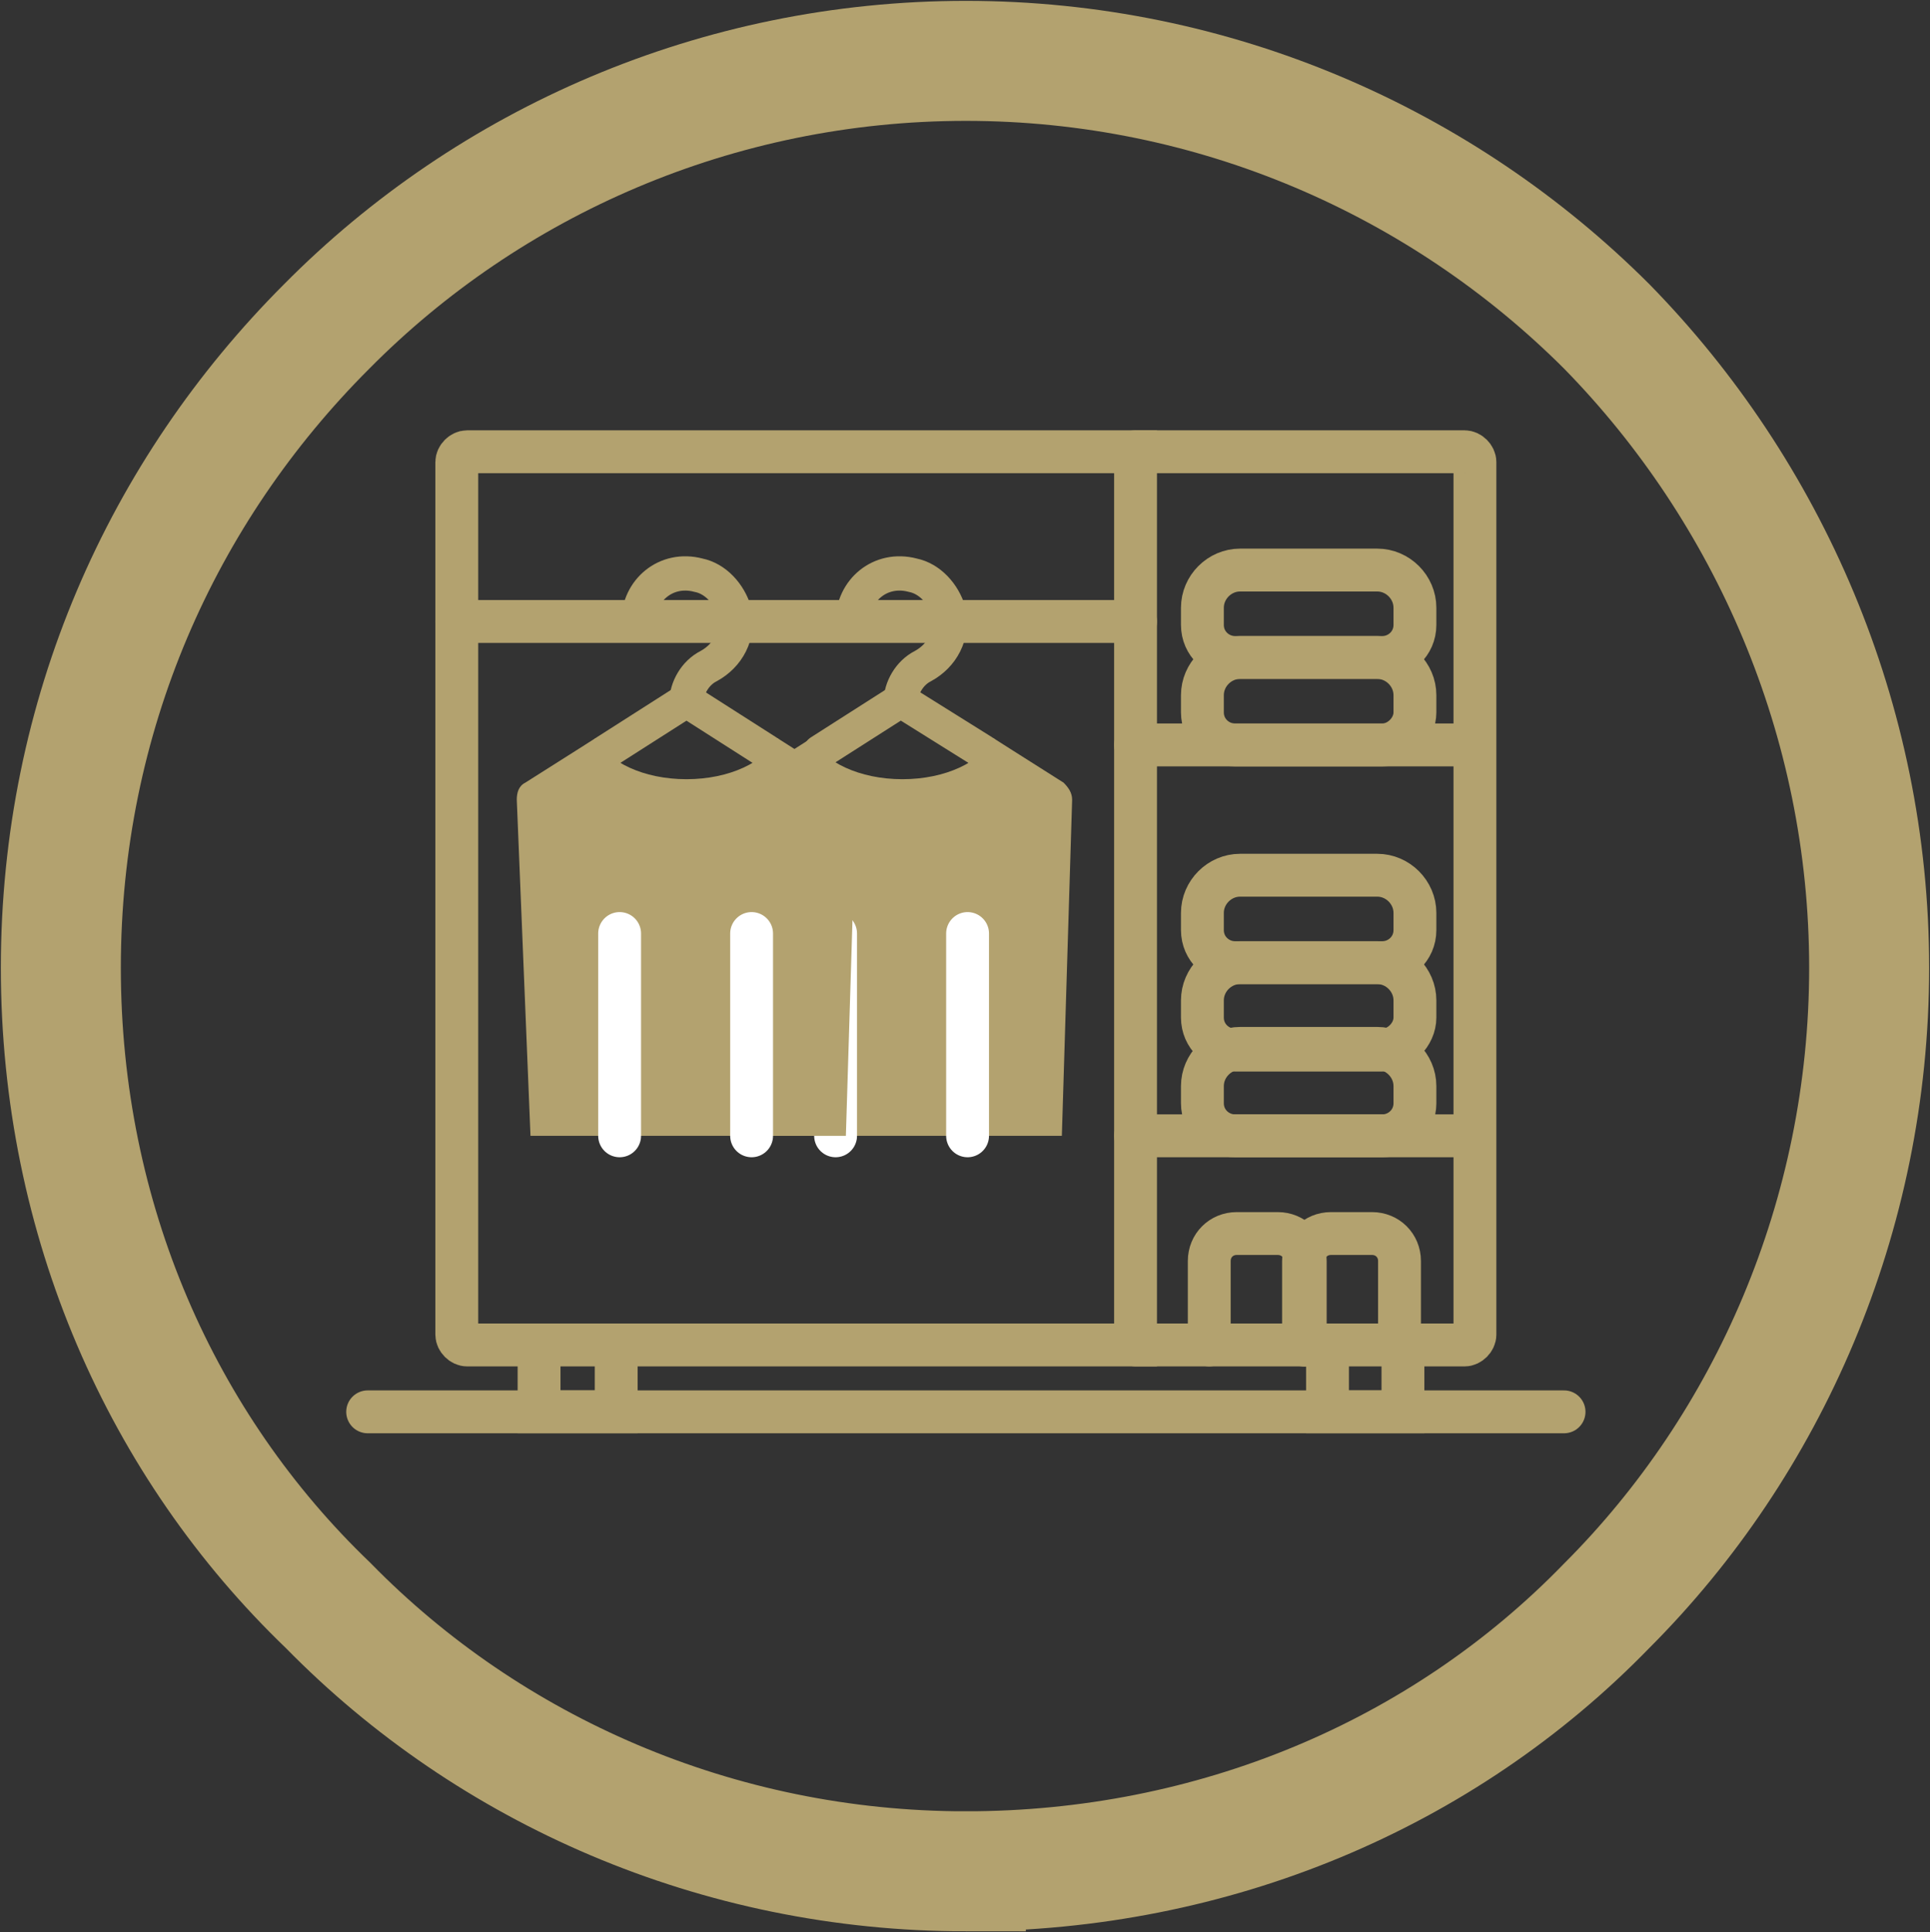 <?xml version="1.0" encoding="UTF-8"?>
<svg id="Layer_1_copy_25" data-name="Layer 1 copy 25" xmlns="http://www.w3.org/2000/svg" viewBox="0 0 112.6 112.7">
  <rect x="0" y="0" width="112.6" height="112.7" fill="#333333" stroke="none"/>
  <defs>
    <style>
      .cls-1 {
        stroke: #fff;
      }

      .cls-1, .cls-2, .cls-3, .cls-4 {
        fill: none;
        stroke-miterlimit: 10;
      }

      .cls-1, .cls-3 {
        stroke-width: 2.5px;
      }

      .cls-1, .cls-3, .cls-4 {
        stroke-linecap: round;
      }

      .cls-5 {
        fill: #b3a26f;
        stroke-width: 0px;
      }

      .cls-2 {
        stroke-width: 7px;
      }

      .cls-2, .cls-3, .cls-4 {
        stroke: #b3a26f;
      }

      .cls-4 {
        stroke-width: 2px;
      }
    </style>
  </defs>
  <g>
    <polyline class="cls-3" points="35.95 78.45 35.95 82.35 31.45 82.35 31.45 78.45"/>
    <polyline class="cls-3" points="81.85 78.45 81.85 82.35 77.45 82.35 77.45 78.45"/>
  </g>
  <line class="cls-3" x1="21.45" y1="82.35" x2="91.25" y2="82.35"/>
  <path class="cls-3" d="M66.25,78.45H27.25c-.3,0-.6-.3-.6-.6V26.95c0-.3.3-.6.6-.6h39v52.1Z"/>
  <path class="cls-3" d="M66.25,26.35h19.2c.3,0,.6.3.6.6v50.9c0,.3-.3.6-.6.6h-19.2"/>
  <path class="cls-3" d="M76.15,78.45v-4.9c0-.9-.7-1.6-1.6-1.6h-2.4c-.9,0-1.6.7-1.6,1.6v4.9"/>
  <path class="cls-3" d="M81.65,78.45v-4.9c0-.9-.7-1.6-1.6-1.6h-2.4c-.9,0-1.6.7-1.6,1.6v4.9"/>
  <line class="cls-3" x1="26.65" y1="36.25" x2="66.25" y2="36.25"/>
  <line class="cls-3" x1="66.25" y1="66.25" x2="85.95" y2="66.25"/>
  <line class="cls-3" x1="66.25" y1="43.45" x2="85.95" y2="43.45"/>
  <path class="cls-3" d="M80.65,38.35h-8.6c-1,0-1.9-.8-1.9-1.9v-1c0-1.2,1-2.2,2.2-2.2h8c1.2,0,2.2,1,2.2,2.2v1c0,1.1-.9,1.9-1.9,1.9h0Z"/>
  <path class="cls-3" d="M80.65,43.45h-8.6c-1,0-1.9-.8-1.9-1.9v-1c0-1.2,1-2.2,2.2-2.2h8c1.2,0,2.2,1,2.2,2.2v1c0,1-.9,1.9-1.9,1.9h0Z"/>
  <path class="cls-3" d="M80.65,61.25h-8.6c-1,0-1.9-.8-1.9-1.9v-1c0-1.2,1-2.2,2.2-2.2h8c1.2,0,2.2,1,2.2,2.2v1c0,1-.9,1.9-1.9,1.9h0Z"/>
  <path class="cls-3" d="M80.65,56.15h-8.6c-1,0-1.9-.8-1.9-1.9v-1c0-1.2,1-2.2,2.2-2.2h8c1.2,0,2.2,1,2.2,2.2v1c0,1.1-.9,1.9-1.9,1.9h0Z"/>
  <path class="cls-3" d="M80.65,66.25h-8.6c-1,0-1.9-.8-1.9-1.9v-1c0-1.2,1-2.2,2.2-2.2h8c1.2,0,2.2,1,2.2,2.2v1c0,1.1-.9,1.9-1.9,1.9h0Z"/>
  <g>
    <polyline class="cls-4" points="47.85 43.85 52.55 40.85 57.35 43.85"/>
    <path class="cls-4" d="M49.75,36.25c0-1.8,1.6-3.2,3.5-2.7,1,.2,1.8,1.1,2.1,2.1.3,1.4-.4,2.6-1.5,3.2-.8.4-1.3,1.3-1.3,2.1h0"/>
    <path class="cls-5" d="M62.55,46.65c0-.4-.2-.7-.5-1l-3-1.9-1.1-.7c-.7,1.4-2.8,2.4-5.3,2.4s-4.6-1-5.3-2.4l-1.1.7-3,1.9c-.4.2-.5.6-.5,1h0l.8,19.6h18.4l.6-19.6h0Z"/>
    <line class="cls-1" x1="56.45" y1="54.45" x2="56.45" y2="66.25"/>
    <line class="cls-1" x1="48.75" y1="54.45" x2="48.75" y2="66.25"/>
  </g>
  <g>
    <polyline class="cls-4" points="35.35 43.85 40.05 40.85 44.75 43.85"/>
    <path class="cls-4" d="M37.25,36.25c0-1.8,1.6-3.2,3.5-2.7,1,.2,1.8,1.1,2.1,2.1.3,1.4-.4,2.6-1.5,3.2-.8.4-1.3,1.3-1.3,2.1h0"/>
    <path class="cls-5" d="M49.95,46.65c0-.4-.2-.7-.5-1l-3-1.9-1.1-.7c-.7,1.4-2.8,2.4-5.3,2.4s-4.6-1-5.3-2.4l-1.1.7-3,1.9c-.4.2-.5.6-.5,1h0l.8,19.6h18.4l.6-19.6h0Z"/>
    <line class="cls-1" x1="43.85" y1="54.45" x2="43.85" y2="66.25"/>
    <line class="cls-1" x1="36.15" y1="54.45" x2="36.15" y2="66.25"/>
  </g>
  <path class="cls-2" d="M56.35,109.15c-14.5,0-27.8-5.9-37.2-15.5-9.7-9.3-15.6-22.5-15.6-37.2s5.9-27.8,15.5-37.4C28.55,9.45,41.85,3.55,56.35,3.55s27.8,5.9,37.4,15.5c9.4,9.6,15.3,22.9,15.3,37.4s-5.9,27.8-15.3,37.2c-9.6,9.9-23,15.5-37.4,15.5Z"/>
</svg>